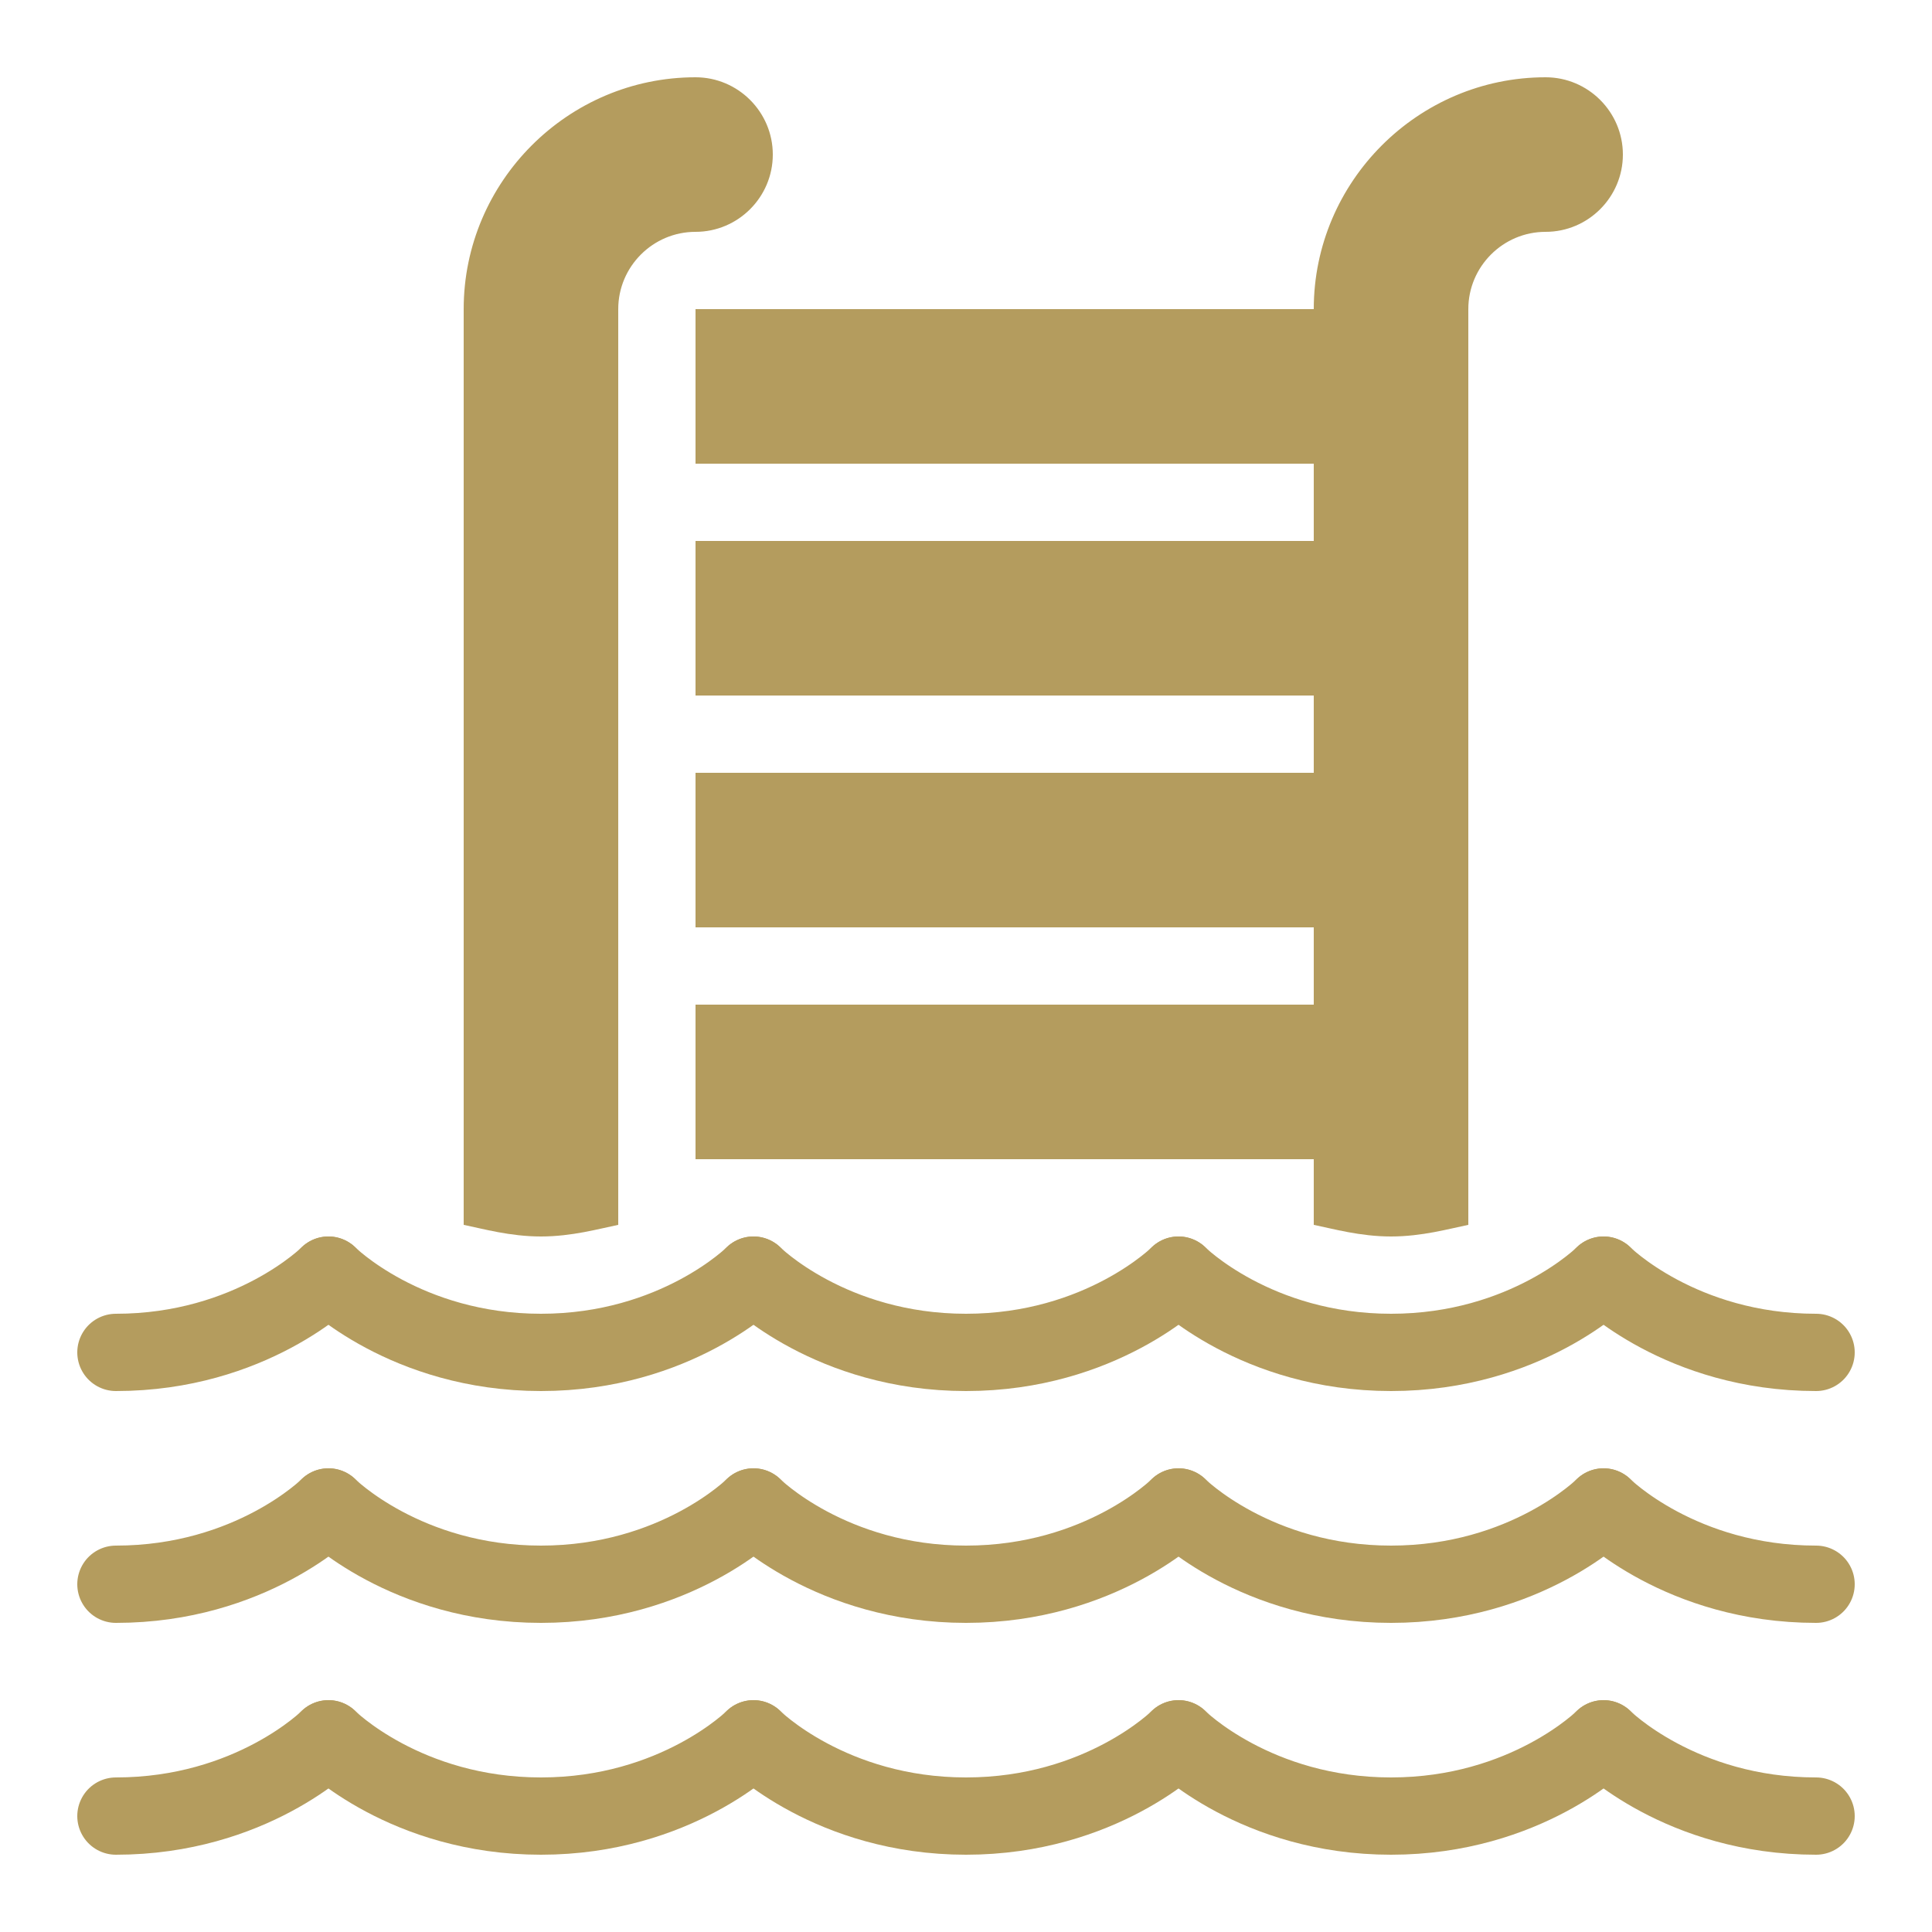 <?xml version="1.0" encoding="UTF-8"?>
<svg xmlns="http://www.w3.org/2000/svg" xmlns:xlink="http://www.w3.org/1999/xlink" width="50pt" height="50pt" viewBox="0 0 50 50" version="1.1">
<g id="surface1">
<path style="fill:none;stroke-width:2;stroke-linecap:round;stroke-linejoin:round;stroke:rgb(70.588%,61.176%,36.863%);stroke-opacity:1;stroke-miterlimit:10;" d="M 30.5 45 C 30.5 45 28.5 47 25 47 C 21.5 47 19.5 45 19.5 45 "/>
<path style="fill:none;stroke-width:2;stroke-linecap:round;stroke-linejoin:round;stroke:rgb(70.588%,61.176%,36.863%);stroke-opacity:1;stroke-miterlimit:10;" d="M 41.5 45 C 41.5 45 39.5 47 36 47 C 32.5 47 30.5 45 30.5 45 "/>
<path style="fill:none;stroke-width:2;stroke-linecap:round;stroke-linejoin:round;stroke:rgb(70.588%,61.176%,36.863%);stroke-opacity:1;stroke-miterlimit:10;" d="M 47 47 C 43.5 47 41.5 45 41.5 45 "/>
<path style="fill:none;stroke-width:2;stroke-linecap:round;stroke-linejoin:round;stroke:rgb(70.588%,61.176%,36.863%);stroke-opacity:1;stroke-miterlimit:10;" d="M 19.5 45 C 19.5 45 17.5 47 14 47 C 10.5 47 8.5 45 8.5 45 "/>
<path style="fill:none;stroke-width:2;stroke-linecap:round;stroke-linejoin:round;stroke:rgb(70.588%,61.176%,36.863%);stroke-opacity:1;stroke-miterlimit:10;" d="M 8.5 45 C 8.5 45 6.5 47 3 47 "/>
<path style="fill:none;stroke-width:2;stroke-linecap:round;stroke-linejoin:round;stroke:rgb(70.588%,61.176%,36.863%);stroke-opacity:1;stroke-miterlimit:10;" d="M 30.5 39 C 30.5 39 28.5 41 25 41 C 21.5 41 19.5 39 19.5 39 "/>
<path style="fill:none;stroke-width:2;stroke-linecap:round;stroke-linejoin:round;stroke:rgb(70.588%,61.176%,36.863%);stroke-opacity:1;stroke-miterlimit:10;" d="M 41.5 39 C 41.5 39 39.5 41 36 41 C 32.5 41 30.5 39 30.5 39 "/>
<path style="fill:none;stroke-width:2;stroke-linecap:round;stroke-linejoin:round;stroke:rgb(70.588%,61.176%,36.863%);stroke-opacity:1;stroke-miterlimit:10;" d="M 47 41 C 43.5 41 41.5 39 41.5 39 "/>
<path style="fill:none;stroke-width:2;stroke-linecap:round;stroke-linejoin:round;stroke:rgb(70.588%,61.176%,36.863%);stroke-opacity:1;stroke-miterlimit:10;" d="M 19.5 39 C 19.5 39 17.5 41 14 41 C 10.5 41 8.5 39 8.5 39 "/>
<path style="fill:none;stroke-width:2;stroke-linecap:round;stroke-linejoin:round;stroke:rgb(70.588%,61.176%,36.863%);stroke-opacity:1;stroke-miterlimit:10;" d="M 8.5 39 C 8.5 39 6.5 41 3 41 "/>
<path style="fill:none;stroke-width:2;stroke-linecap:round;stroke-linejoin:round;stroke:rgb(70.588%,61.176%,36.863%);stroke-opacity:1;stroke-miterlimit:10;" d="M 30.5 33 C 30.5 33 28.5 35 25 35 C 21.5 35 19.5 33 19.5 33 "/>
<path style="fill:none;stroke-width:2;stroke-linecap:round;stroke-linejoin:round;stroke:rgb(70.588%,61.176%,36.863%);stroke-opacity:1;stroke-miterlimit:10;" d="M 41.5 33 C 41.5 33 39.5 35 36 35 C 32.5 35 30.5 33 30.5 33 "/>
<path style="fill:none;stroke-width:2;stroke-linecap:round;stroke-linejoin:round;stroke:rgb(70.588%,61.176%,36.863%);stroke-opacity:1;stroke-miterlimit:10;" d="M 47 35 C 43.5 35 41.5 33 41.5 33 "/>
<path style="fill:none;stroke-width:2;stroke-linecap:round;stroke-linejoin:round;stroke:rgb(70.588%,61.176%,36.863%);stroke-opacity:1;stroke-miterlimit:10;" d="M 19.5 33 C 19.5 33 17.5 35 14 35 C 10.5 35 8.5 33 8.5 33 "/>
<path style="fill:none;stroke-width:2;stroke-linecap:round;stroke-linejoin:round;stroke:rgb(70.588%,61.176%,36.863%);stroke-opacity:1;stroke-miterlimit:10;" d="M 8.5 33 C 8.5 33 6.5 35 3 35 "/>
<path style="fill:none;stroke-width:4;stroke-linecap:butt;stroke-linejoin:round;stroke:rgb(70.588%,61.176%,36.863%);stroke-opacity:1;stroke-miterlimit:10;" d="M 36 10 L 18 10 "/>
<path style="fill:none;stroke-width:4;stroke-linecap:butt;stroke-linejoin:round;stroke:rgb(70.588%,61.176%,36.863%);stroke-opacity:1;stroke-miterlimit:10;" d="M 36 16 L 18 16 "/>
<path style="fill:none;stroke-width:4;stroke-linecap:butt;stroke-linejoin:round;stroke:rgb(70.588%,61.176%,36.863%);stroke-opacity:1;stroke-miterlimit:10;" d="M 36 22 L 18 22 "/>
<path style="fill:none;stroke-width:4;stroke-linecap:butt;stroke-linejoin:round;stroke:rgb(70.588%,61.176%,36.863%);stroke-opacity:1;stroke-miterlimit:10;" d="M 36 28 L 18 28 "/>
<path style=" stroke:none;fill-rule:nonzero;fill:rgb(70.588%,61.176%,36.863%);fill-opacity:1;" d="M 36 32 C 36.801 32 37.5 31.801 38 31.699 L 38 8 C 38 6.898 38.898 6 40 6 C 41.102 6 42 5.102 42 4 C 42 2.898 41.102 2 40 2 C 36.699 2 34 4.699 34 8 L 34 31.699 C 34.5 31.801 35.199 32 36 32 Z "/>
<path style=" stroke:none;fill-rule:nonzero;fill:rgb(70.588%,61.176%,36.863%);fill-opacity:1;" d="M 14 32 C 14.801 32 15.5 31.801 16 31.699 L 16 8 C 16 6.898 16.898 6 18 6 C 19.102 6 20 5.102 20 4 C 20 2.898 19.102 2 18 2 C 14.699 2 12 4.699 12 8 L 12 31.699 C 12.5 31.801 13.199 32 14 32 Z "/>
</g>
</svg>
